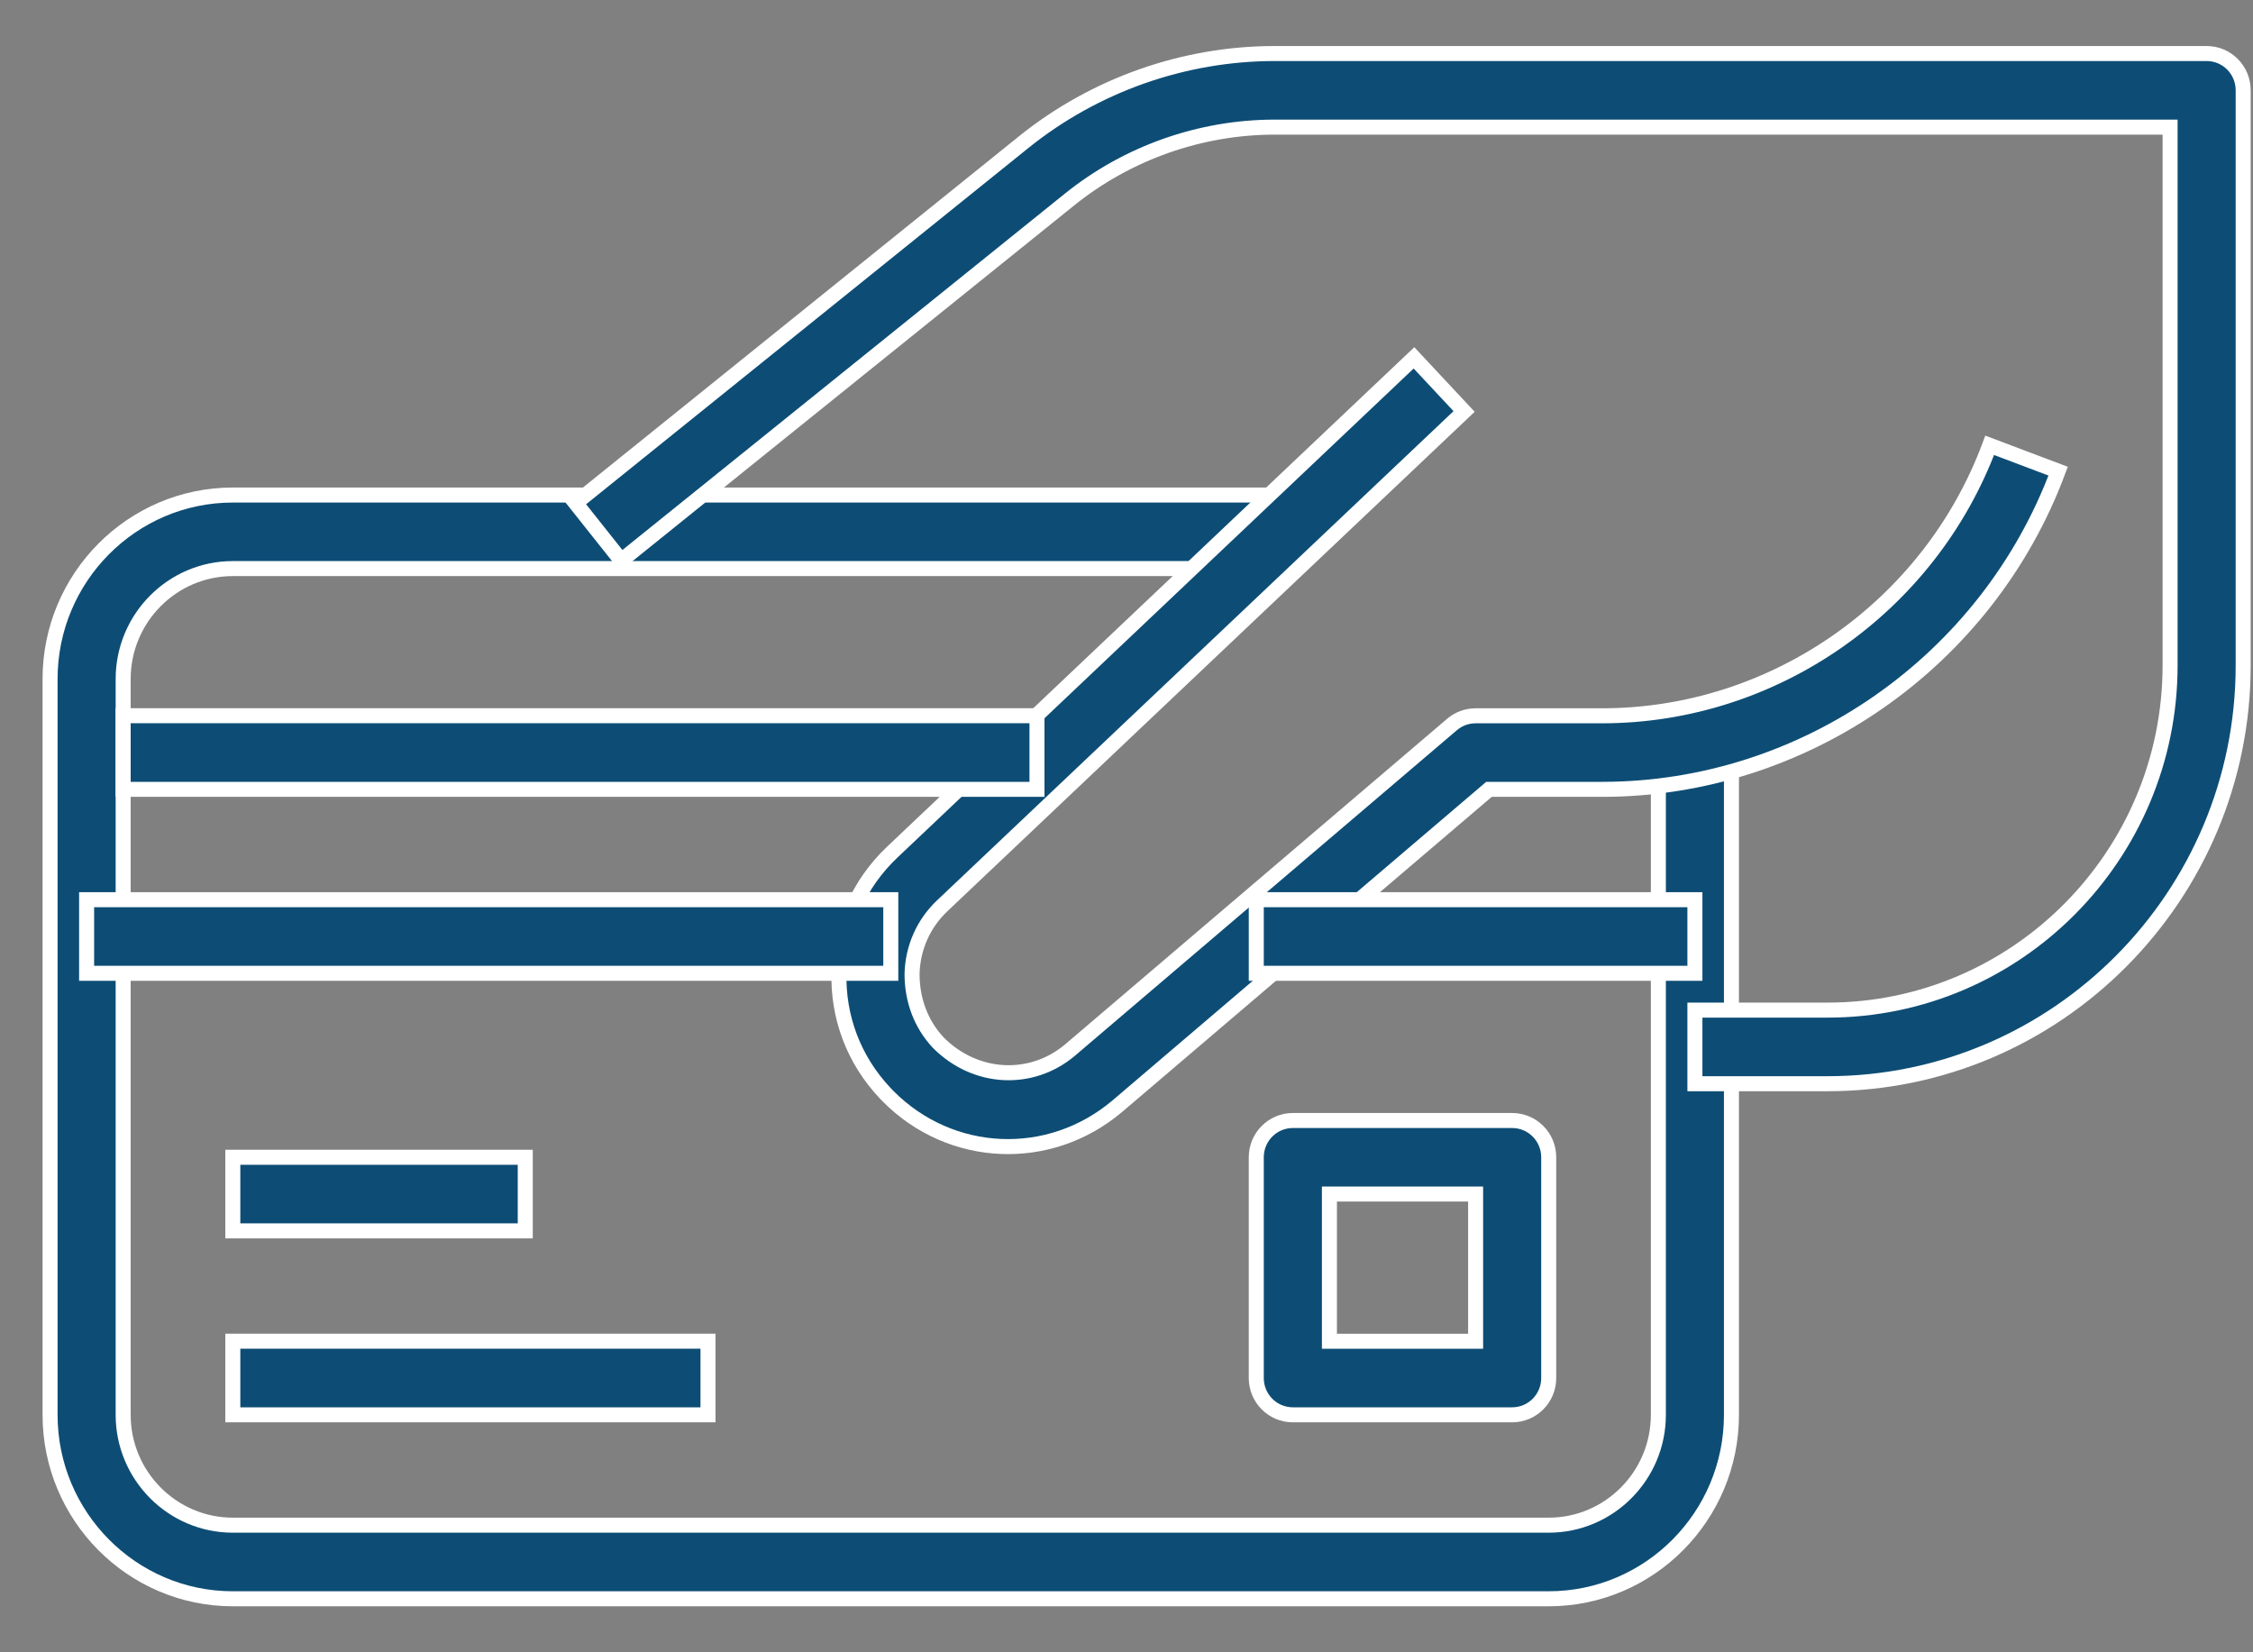<?xml version="1.0" encoding="UTF-8"?>
<svg width="45px" height="33px" viewBox="0 0 45 33" version="1.1" xmlns="http://www.w3.org/2000/svg" xmlns:xlink="http://www.w3.org/1999/xlink">
    <rect x="0" y="0" width="45" height="33" fill="#808080" stroke="none"/>
    <!-- Generator: Sketch 52.5 (67469) - http://www.bohemiancoding.com/sketch -->
    <title>card</title>
    <desc>Created with Sketch.</desc>
    <g id="Page-1" stroke="none" stroke-width="1" fill="none" fill-rule="evenodd">
        <g id="Homepage" transform="translate(-1188, -1720)" fill="#0D4D75" stroke="#FFFFFF" stroke-width="0.3">
            <g id="card" transform="translate(1211, 1736.5) rotate(-90) translate(-1211, -1736.5) translate(1195.5, 1714.5)">
                <path d="M18.439,0 L3.743,0 C1.717,0 0.069,1.638 0.069,3.65 L0.069,29.933 C0.069,31.946 1.717,33.583 3.743,33.583 L16.97,33.583 L16.97,32.123 L3.743,32.123 C2.528,32.123 1.539,31.141 1.539,29.933 L1.539,3.65 C1.539,2.443 2.528,1.46 3.743,1.46 L18.439,1.46 C19.655,1.46 20.644,2.443 20.644,3.65 L20.644,24.823 L22.113,24.823 L22.113,3.65 C22.113,1.638 20.465,0 18.439,0 Z" id="Path"></path>
                <path d="M29.161,19.446 L21.952,10.496 L20.804,11.408 L28.012,20.358 C28.948,21.519 29.462,22.978 29.461,24.465 L29.461,42.344 L18.711,42.344 C14.915,42.344 11.826,39.276 11.826,35.504 L11.826,32.853 L10.356,32.853 L10.356,35.504 C10.356,40.08 14.105,43.804 18.711,43.804 L30.196,43.804 C30.603,43.804 30.931,43.478 30.931,43.074 L30.931,24.466 C30.932,22.649 30.304,20.866 29.161,19.446 Z" id="Path"></path>
                <path d="M12.558,17.217 C13.074,17.232 13.554,17.445 13.907,17.817 L23.782,28.243 L24.853,27.242 L14.976,16.816 C14.352,16.159 13.508,15.783 12.6,15.758 C11.682,15.727 10.827,16.059 10.175,16.672 C10.167,16.68 10.108,16.735 10.101,16.743 C8.845,17.995 8.76,19.959 9.906,21.315 L16.235,28.74 L16.235,30.999 C16.234,35.033 18.788,38.693 22.59,40.108 L23.106,38.741 C19.874,37.538 17.704,34.427 17.704,30.999 L17.704,28.473 C17.704,28.301 17.643,28.133 17.53,28.001 L11.029,20.373 C10.379,19.604 10.427,18.486 11.176,17.741 C11.551,17.389 12.04,17.214 12.558,17.217 Z" id="Path"></path>
                <rect id="Rectangle" x="16.235" y="1.46" width="1.47" height="18.252"></rect>
                <rect id="Rectangle" x="12.561" y="24.092" width="1.47" height="8.761"></rect>
                <rect id="Rectangle" x="12.561" y="0.73" width="1.47" height="16.062"></rect>
                <rect id="Rectangle" x="3.743" y="3.65" width="1.47" height="9.491"></rect>
                <rect id="Rectangle" x="7.417" y="3.65" width="1.47" height="5.841"></rect>
                <path d="M8.887,24.092 L4.478,24.092 C4.072,24.092 3.743,24.419 3.743,24.822 L3.743,29.203 C3.743,29.607 4.072,29.933 4.478,29.933 L8.887,29.933 C9.292,29.933 9.621,29.607 9.621,29.203 L9.621,24.822 C9.621,24.419 9.292,24.092 8.887,24.092 Z M8.152,28.473 L5.213,28.473 L5.213,25.553 L8.152,25.553 L8.152,28.473 Z" id="Shape" fill-rule="nonzero"></path>
            </g>
        </g>
    </g>
</svg>
